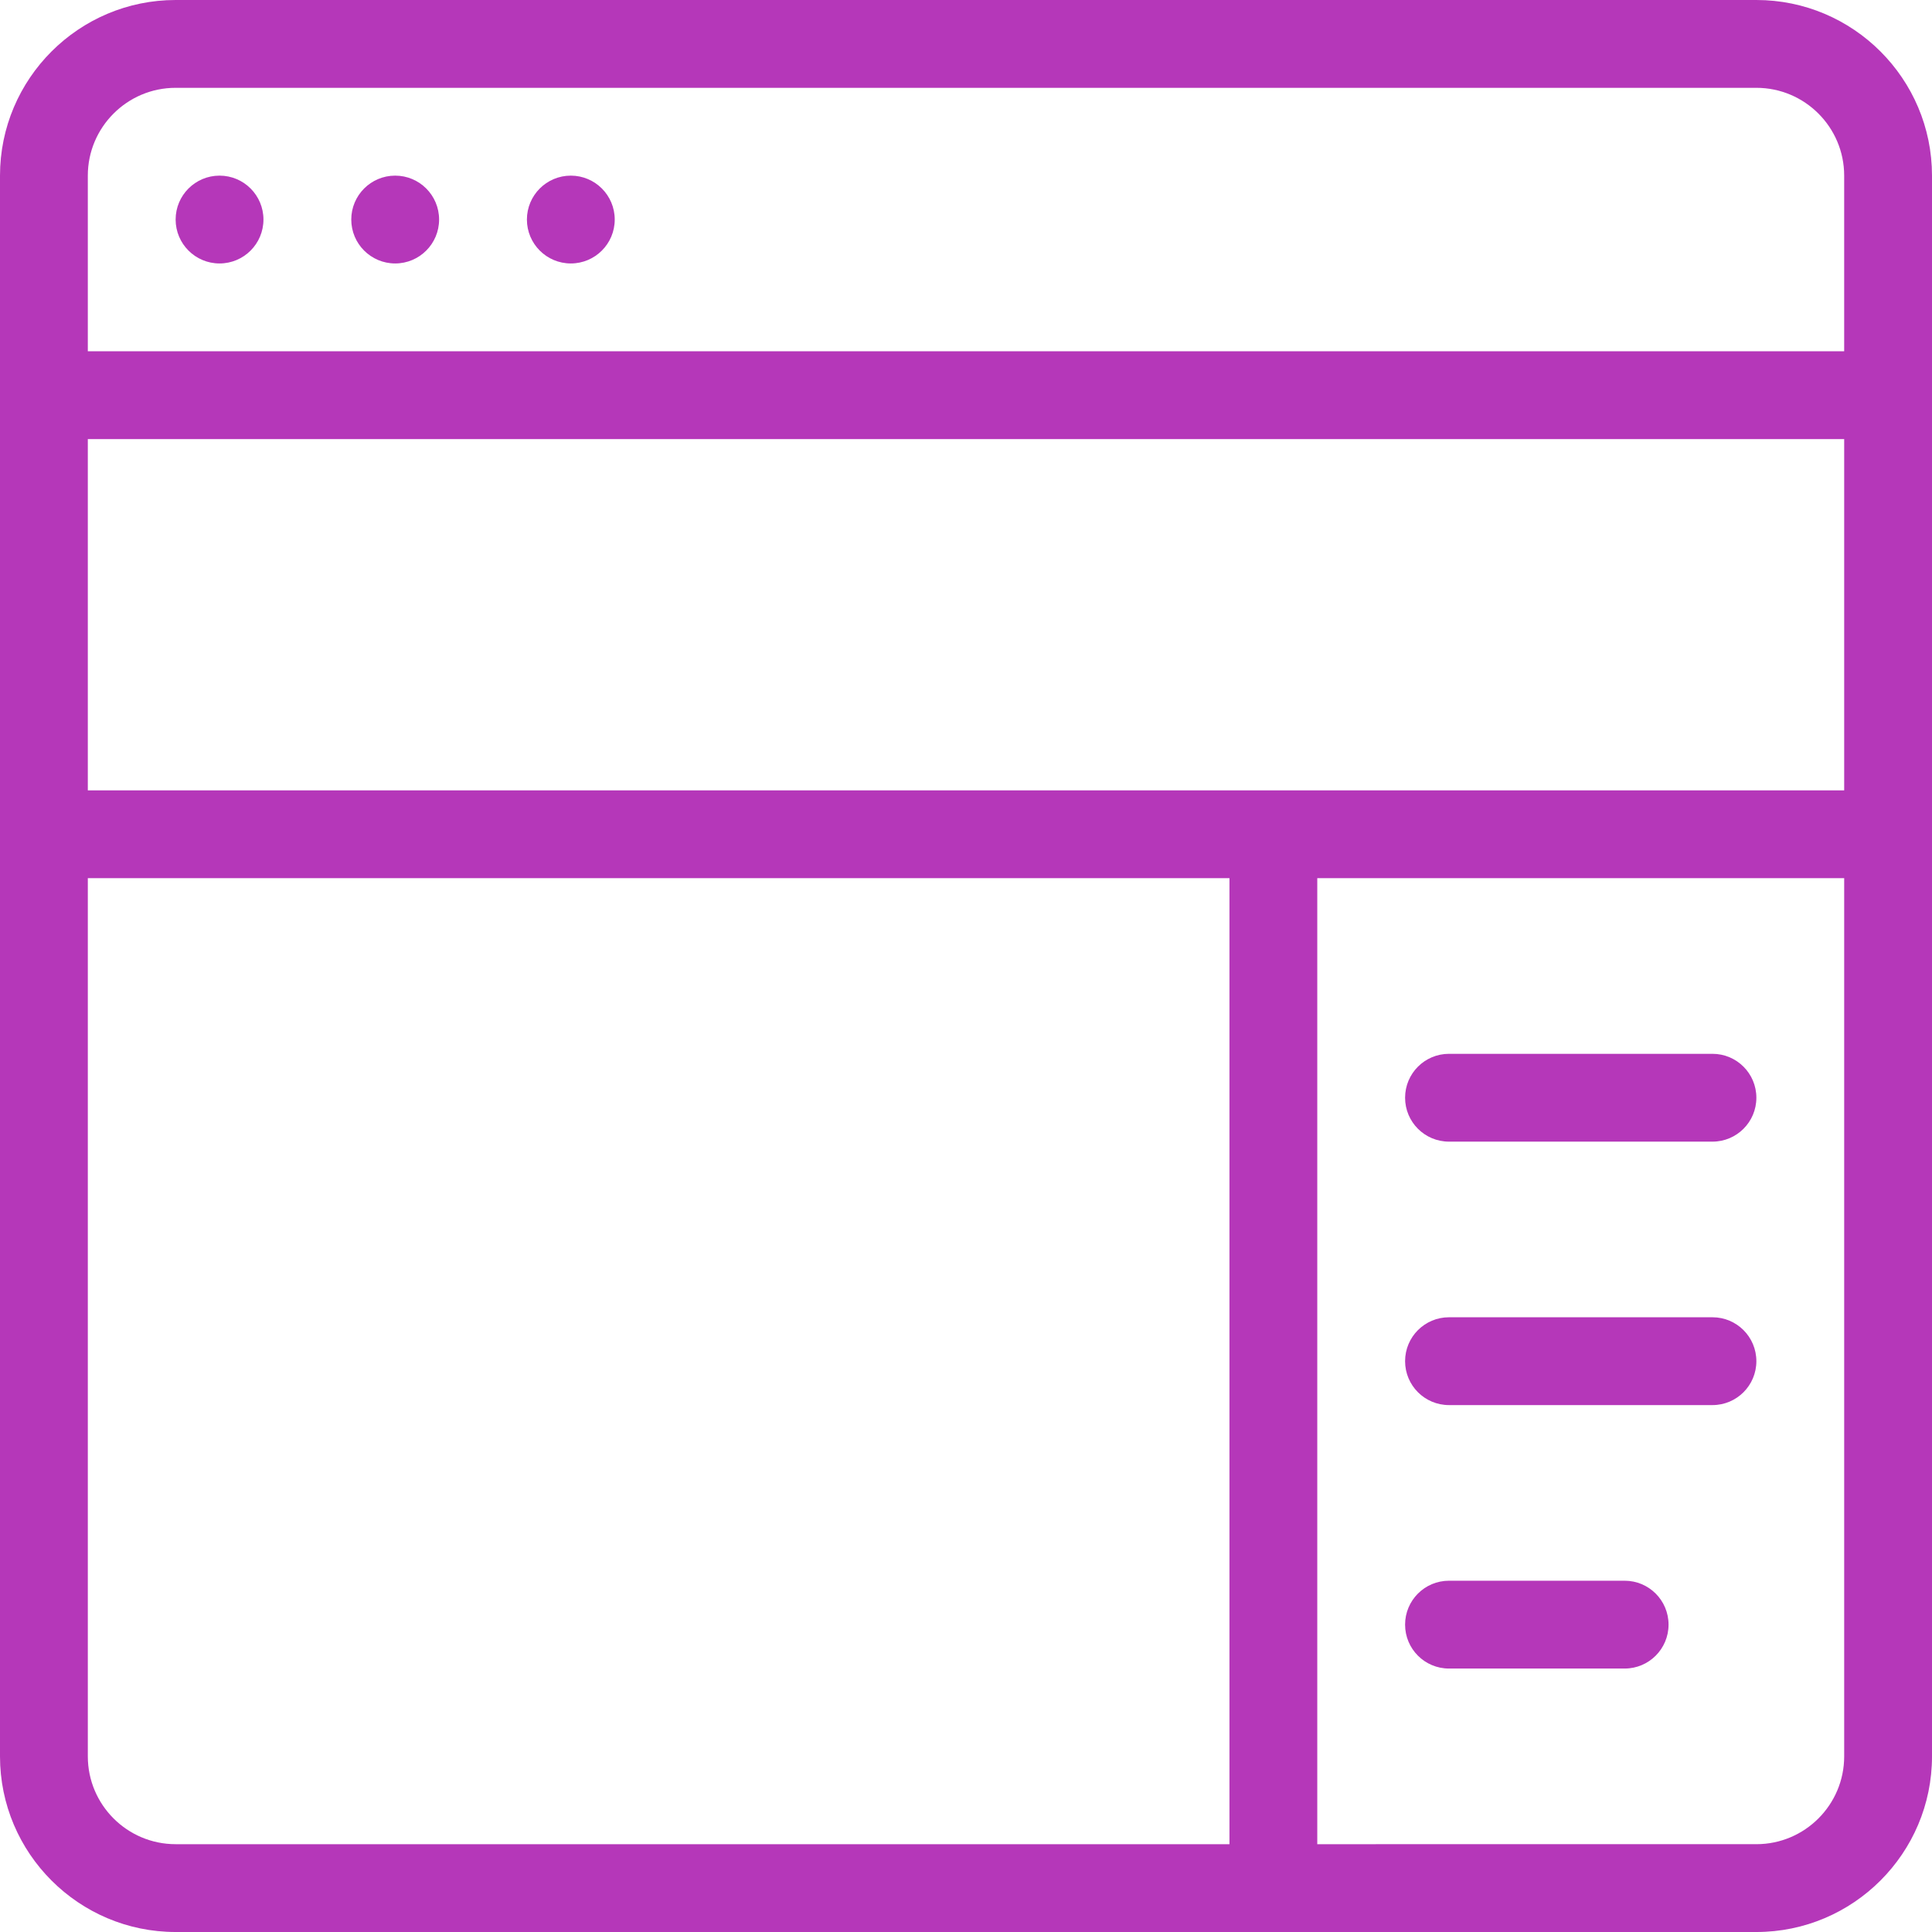 <svg xmlns="http://www.w3.org/2000/svg" xmlns:xlink="http://www.w3.org/1999/xlink" id="Capa_1" x="0px" y="0px" viewBox="0 0 469.333 469.333" style="enable-background:new 0 0 469.333 469.333;" xml:space="preserve" width="512px" height="512px"><g><g>
	<g>
		<g>
			<path d="M426.667,0h-384C19.146,0,0,19.135,0,42.667v384c0,23.531,19.146,42.667,42.667,42.667h384     c23.521,0,42.667-19.135,42.667-42.667v-384C469.333,19.135,450.188,0,426.667,0z M298.667,448h-256     c-11.771,0-21.333-9.573-21.333-21.333V213.333h277.333V448z M448,426.667c0,11.76-9.563,21.333-21.333,21.333H320V213.333h128     V426.667z M448,192H21.333v-85.333H448V192z M448,85.333H21.333V42.667c0-11.76,9.563-21.333,21.333-21.333h384     c11.771,0,21.333,9.573,21.333,21.333V85.333z" data-original="#000000" class="active-path" data-old_color="#000000" fill="#B537B9"></path>
			<circle cx="53.333" cy="53.333" r="10.667" data-original="#000000" class="active-path" data-old_color="#000000" fill="#B537B9"></circle>
			<circle cx="96" cy="53.333" r="10.667" data-original="#000000" class="active-path" data-old_color="#000000" fill="#B537B9"></circle>
			<circle cx="138.667" cy="53.333" r="10.667" data-original="#000000" class="active-path" data-old_color="#000000" fill="#B537B9"></circle>
			<path d="M352,277.333h64c5.896,0,10.667-4.771,10.667-10.667S421.896,256,416,256h-64c-5.896,0-10.667,4.771-10.667,10.667     S346.104,277.333,352,277.333z" data-original="#000000" class="active-path" data-old_color="#000000" fill="#B537B9"></path>
			<path d="M352,341.333h64c5.896,0,10.667-4.771,10.667-10.667c0-5.896-4.771-10.667-10.667-10.667h-64     c-5.896,0-10.667,4.771-10.667,10.667C341.333,336.563,346.104,341.333,352,341.333z" data-original="#000000" class="active-path" data-old_color="#000000" fill="#B537B9"></path>
			<path d="M352,405.333h42.667c5.896,0,10.667-4.771,10.667-10.667c0-5.896-4.771-10.667-10.667-10.667H352     c-5.896,0-10.667,4.771-10.667,10.667C341.333,400.563,346.104,405.333,352,405.333z" data-original="#000000" class="active-path" data-old_color="#000000" fill="#B537B9"></path>
		</g>
	</g>
</g></g> </svg>